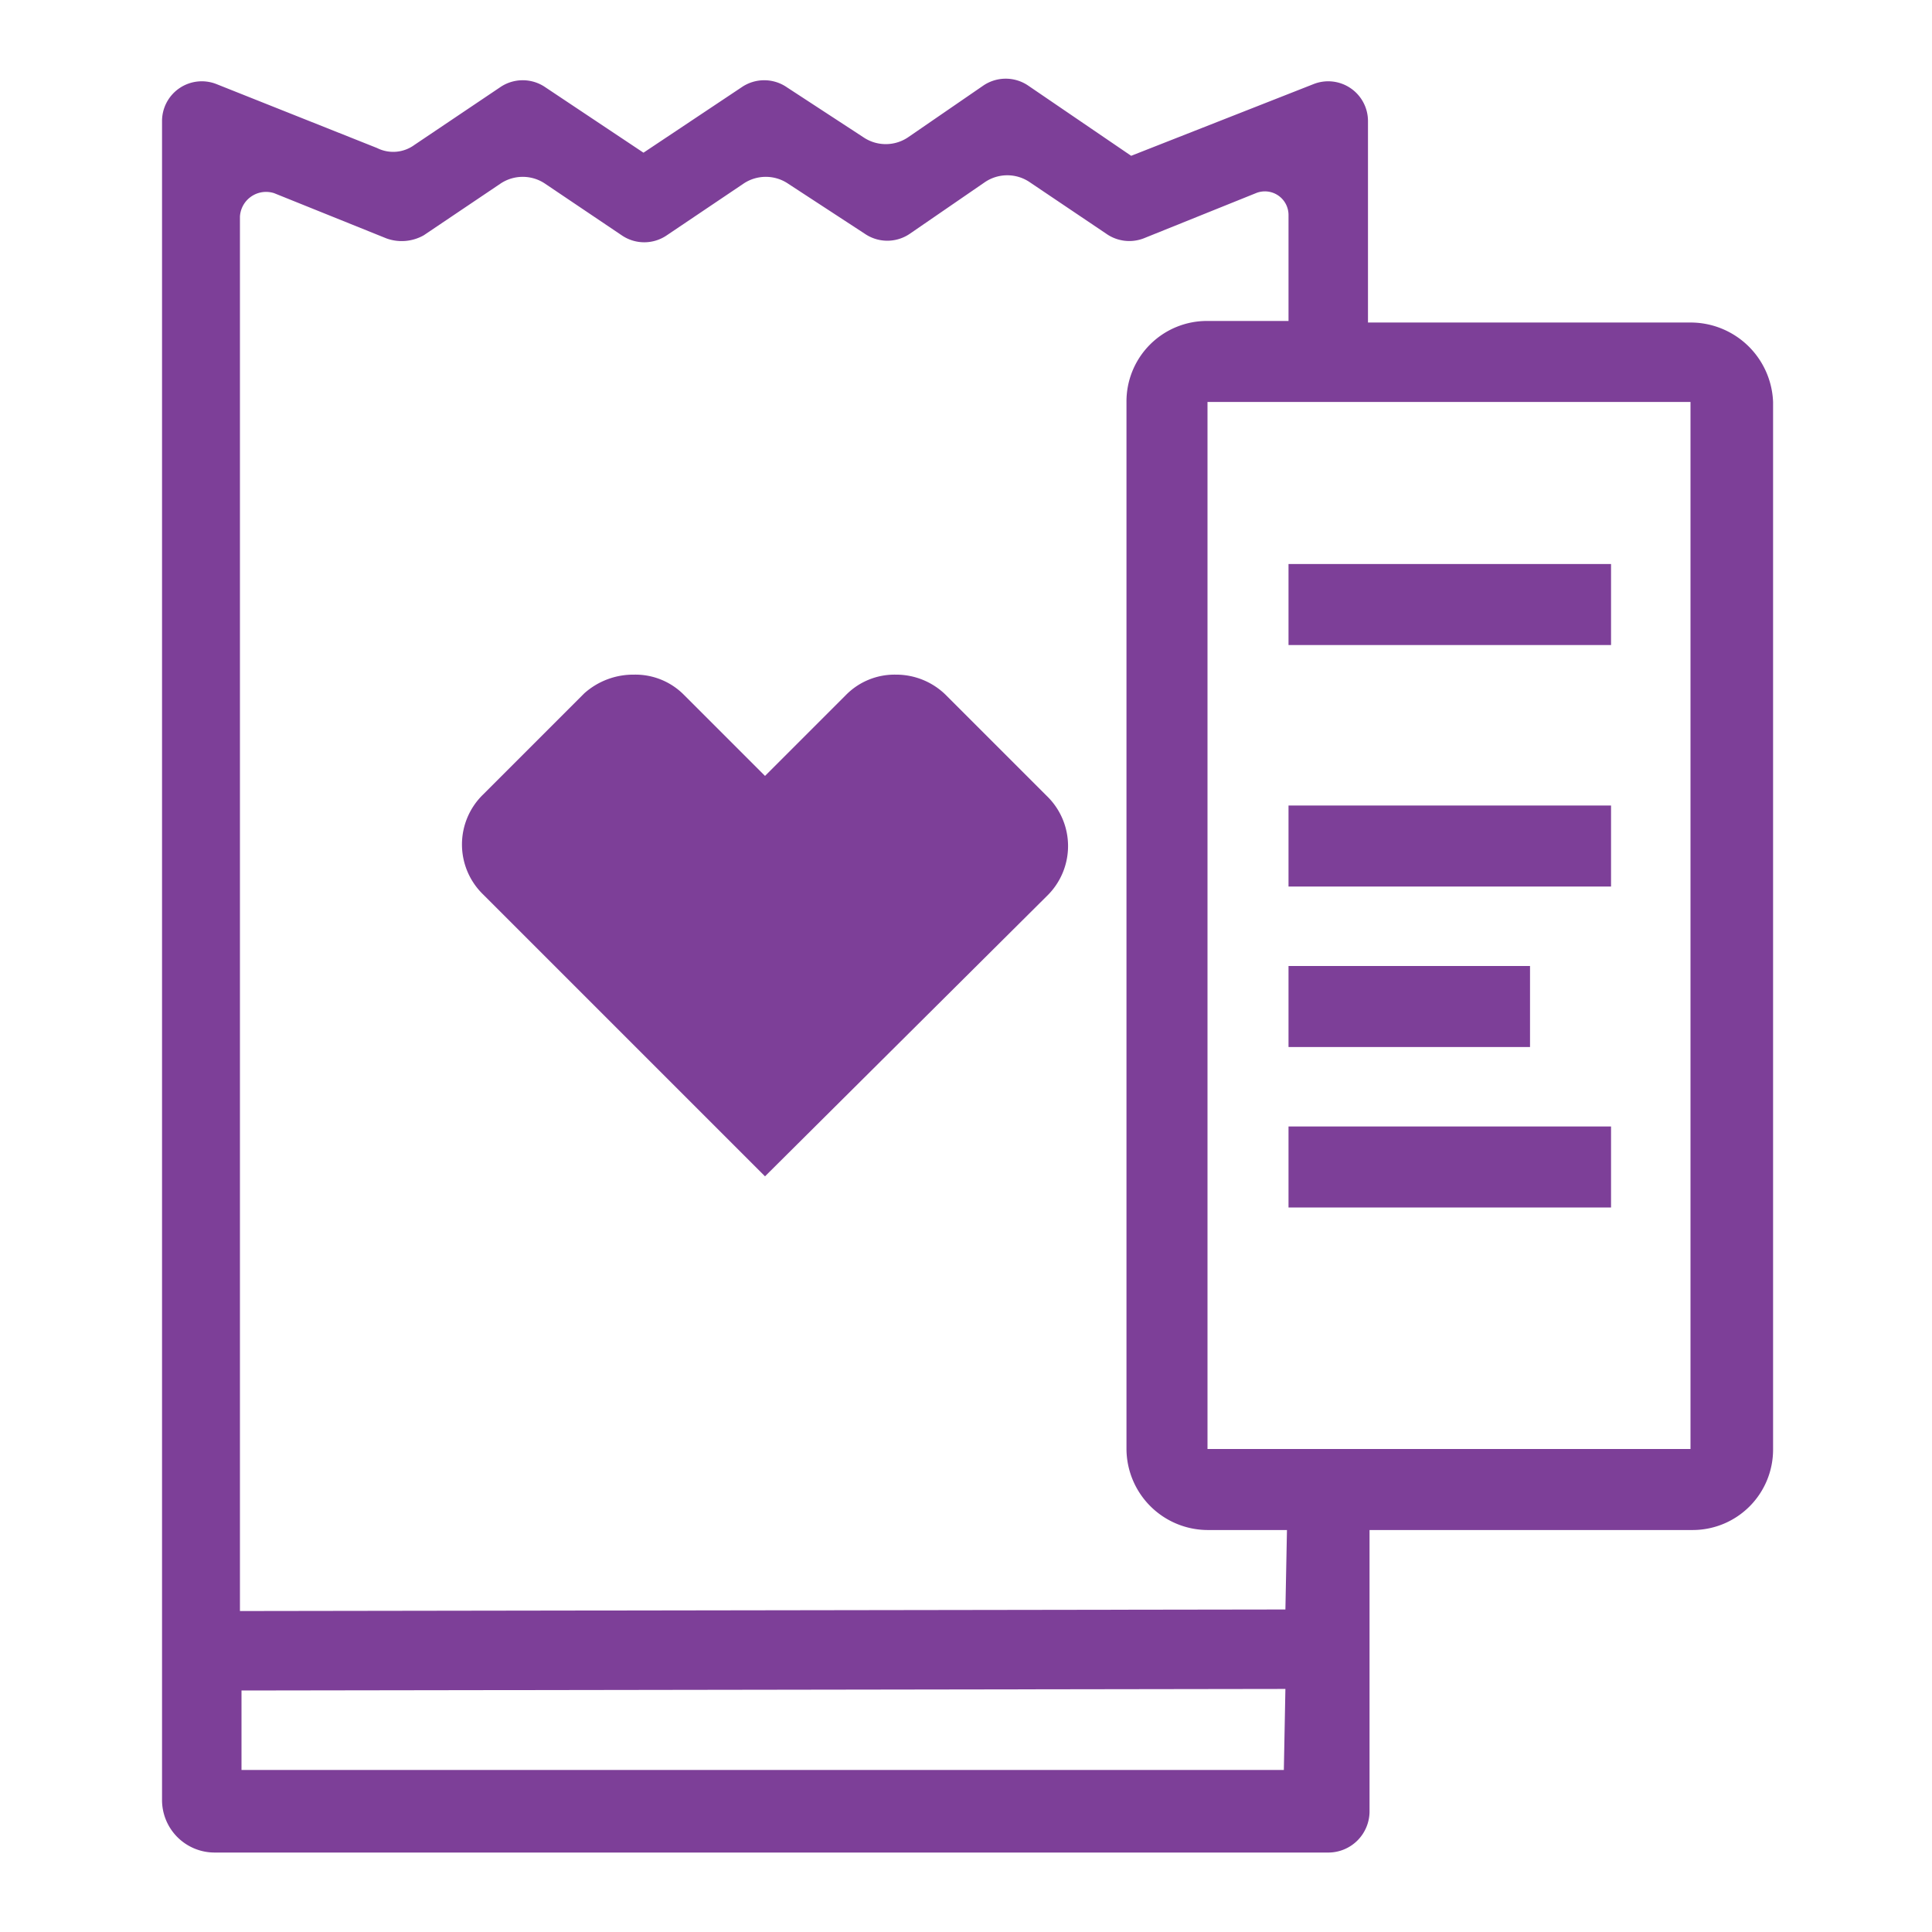 <svg xmlns="http://www.w3.org/2000/svg" xmlns:xlink="http://www.w3.org/1999/xlink" viewBox="0 0 124 124"><defs><style>.cls-1{fill:none;}.cls-2{clip-path:url(#clip-path);}.cls-3{fill:#7d3f98;}</style><clipPath id="clip-path"><rect class="cls-1" width="124" height="124"/></clipPath></defs><g id="Icon_Health-Care_Pharmacy_Prescription-Bag_Outline_Violet_RGB"><g id="Icon_Health-Care_Pharmacy_Prescription-Bag_Outline_Violet_RGB-2" data-name="Icon_Health-Care_Pharmacy_Prescription-Bag_Outline_Violet_RGB"><rect class="cls-1" width="124" height="124"/><g class="cls-2"><path class="cls-3" d="M60.7,44.6a4.54,4.54,0,0,0-3.2-1.3,4.377,4.377,0,0,0-3.2,1.3l-5.2,5.2-5.2-5.2a4.377,4.377,0,0,0-3.2-1.3,4.717,4.717,0,0,0-3.2,1.2L31,51a4.468,4.468,0,0,0,0,6.4L49.1,75.5l18.1-18a4.468,4.468,0,0,0,0-6.4Z"/></g><g class="cls-2"><rect class="cls-3" x="82.7" y="36.2" width="20.7" height="5.2"/></g><g class="cls-2"><rect class="cls-3" x="82.7" y="62" width="15.5" height="5.2"/></g><g class="cls-2"><rect class="cls-3" x="82.7" y="72.3" width="20.7" height="5.2"/></g><g class="cls-2"><rect class="cls-3" x="82.7" y="51.7" width="20.7" height="5.2"/></g><g class="cls-2"><path class="cls-3" d="M108.5,20.7H87.8V7.8a2.553,2.553,0,0,0-3.5-2.4L72.6,10,66,5.5a2.561,2.561,0,0,0-2.9,0L58.3,8.8a2.561,2.561,0,0,1-2.9,0L50.5,5.6a2.561,2.561,0,0,0-2.9,0L41.3,9.8,35,5.6a2.561,2.561,0,0,0-2.9,0L26.6,9.3a2.305,2.305,0,0,1-2.4.2L13.9,5.4a2.553,2.553,0,0,0-3.5,2.4V115.5a3.372,3.372,0,0,0,3.4,3.4H85.3a2.647,2.647,0,0,0,2.6-2.6V98.2h20.7a5.164,5.164,0,0,0,5.2-5.2V25.8a5.3,5.3,0,0,0-5.3-5.1M17.6,12.4l7.2,2.9a2.871,2.871,0,0,0,2.4-.2l4.9-3.3a2.561,2.561,0,0,1,2.9,0l4.9,3.3a2.561,2.561,0,0,0,2.9,0l4.9-3.3a2.561,2.561,0,0,1,2.9,0L55.5,15a2.561,2.561,0,0,0,2.9,0l4.8-3.3a2.561,2.561,0,0,1,2.9,0L71,15a2.57,2.57,0,0,0,2.4.3l7.2-2.9a1.516,1.516,0,0,1,2.1,1.4v6.8H77.5a5.164,5.164,0,0,0-5.2,5.2V93a5.228,5.228,0,0,0,5.2,5.2h5.1l-.1,5.1-67.1.1V13.9a1.68,1.68,0,0,1,2.2-1.5M15.5,113.7v-5.2l67-.1-.1,5.2H15.5Zm93-20.7h-31V25.8h31Z"/></g></g></g></svg>